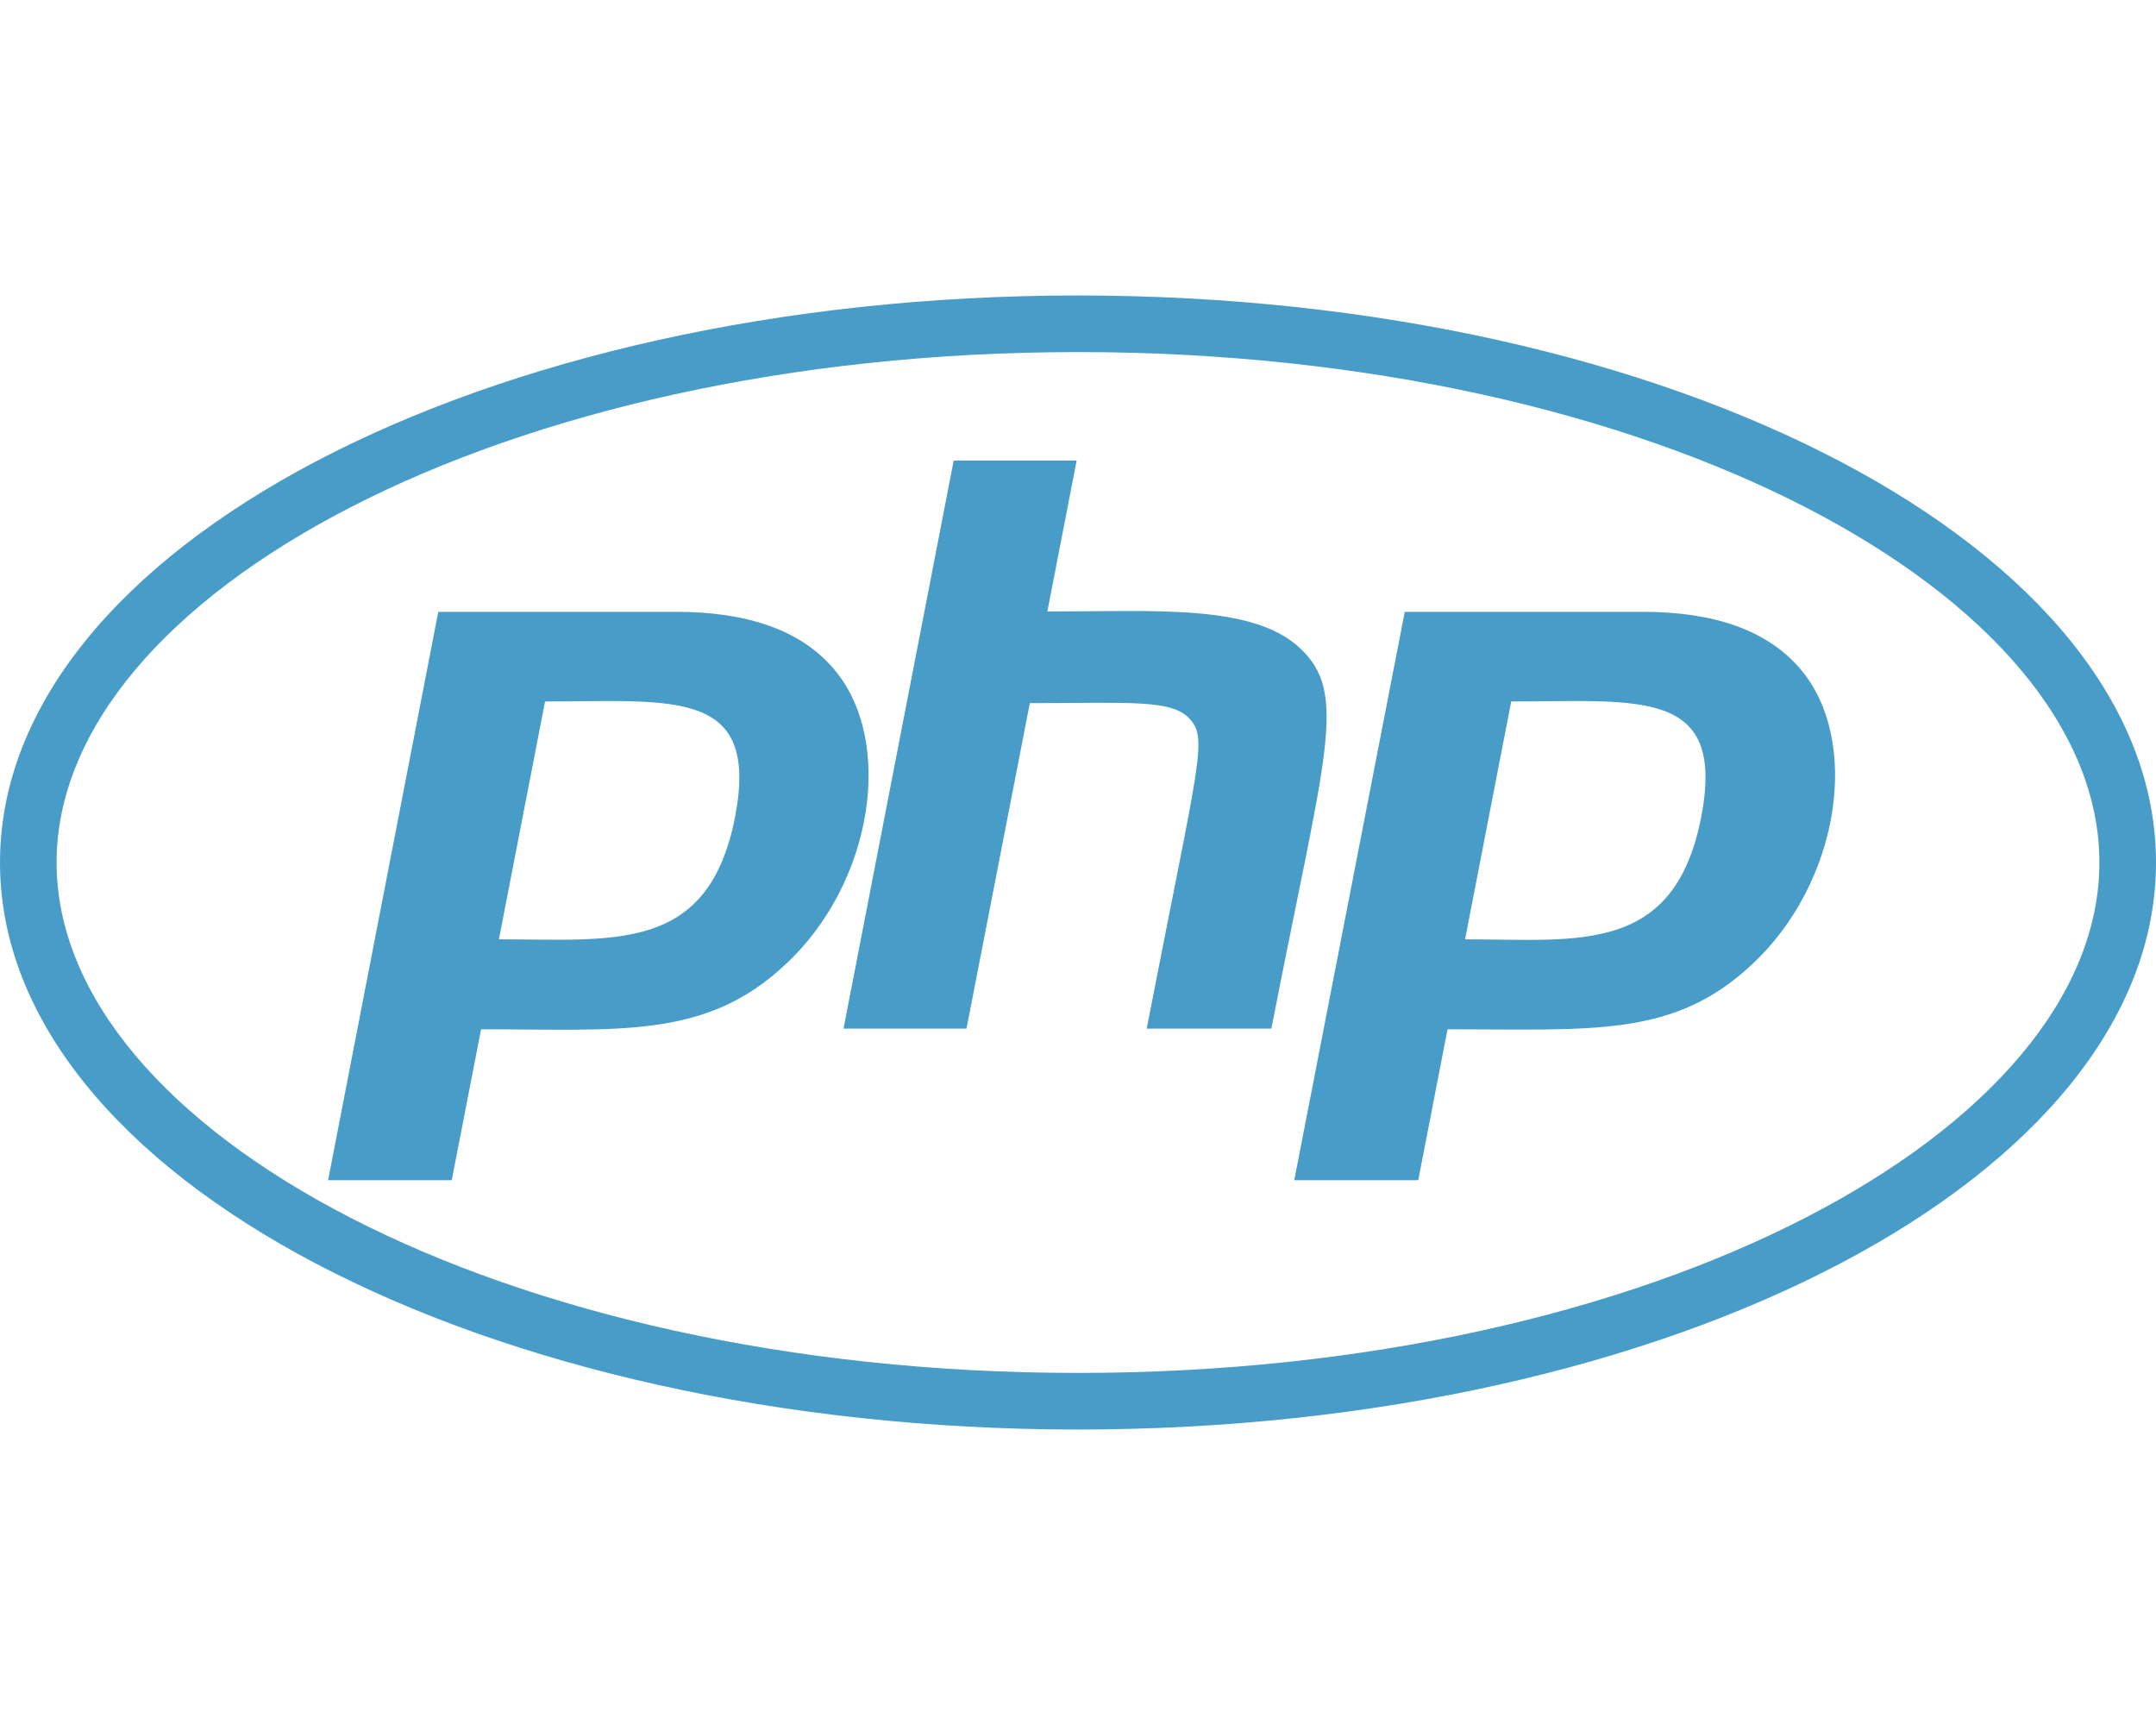 <?xml version="1.0" encoding="utf-8"?>
<!-- Generator: Adobe Illustrator 19.0.0, SVG Export Plug-In . SVG Version: 6.00 Build 0)  -->
<svg version="1.1" id="Calque_1" xmlns="http://www.w3.org/2000/svg" xmlns:xlink="http://www.w3.org/1999/xlink" x="0px" y="0px"
	 viewBox="22 164.9 640 512" style="enable-background:new 22 164.9 640 512;" xml:space="preserve">
<style type="text/css">
	.st0{fill:#489CC8;}
</style>
<path class="st0" d="M342,269.4c171.4,0,303.2,72.2,303.2,151.5S513.3,572.4,342,572.4c-171.4,0-303.2-72.2-303.2-151.5
	S170.7,269.4,342,269.4 M342,252.6c-176.7,0-320,75.3-320,168.3s143.3,168.3,320,168.3s320-75.3,320-168.3S518.7,252.6,342,252.6z
	 M240.2,407.4c-7.9,40.5-35.8,36.3-70.1,36.3l13.7-70.6C221.8,373.1,247.6,369,240.2,407.4L240.2,407.4z M119.4,515.2h36.7l8.7-44.8
	c41.1,0,66.6,3,90.2-19.1c26.1-24,32.9-66.7,14.3-88.1c-9.7-11.2-25.3-16.7-46.5-16.7h-70.7L119.4,515.2z M305.1,301.6h36.5
	l-8.7,44.8c31.5,0,60.7-2.3,74.8,10.7c14.8,13.6,7.7,31-8.3,113.1h-37c15.4-79.4,18.3-86,12.7-92c-5.4-5.8-17.7-4.6-47.4-4.6
	l-18.8,96.6h-36.5L305.1,301.6L305.1,301.6z M527,407.4c-8,41.1-36.7,36.3-70.1,36.3l13.7-70.6C508.8,373.1,534.4,369,527,407.4
	L527,407.4z M406.2,515.2H443l8.7-44.8c43.2,0,67.1,2.5,90.2-19.1c26.1-24,32.9-66.7,14.3-88.1c-9.7-11.2-25.3-16.7-46.5-16.7H439
	L406.2,515.2z"/>
</svg>
